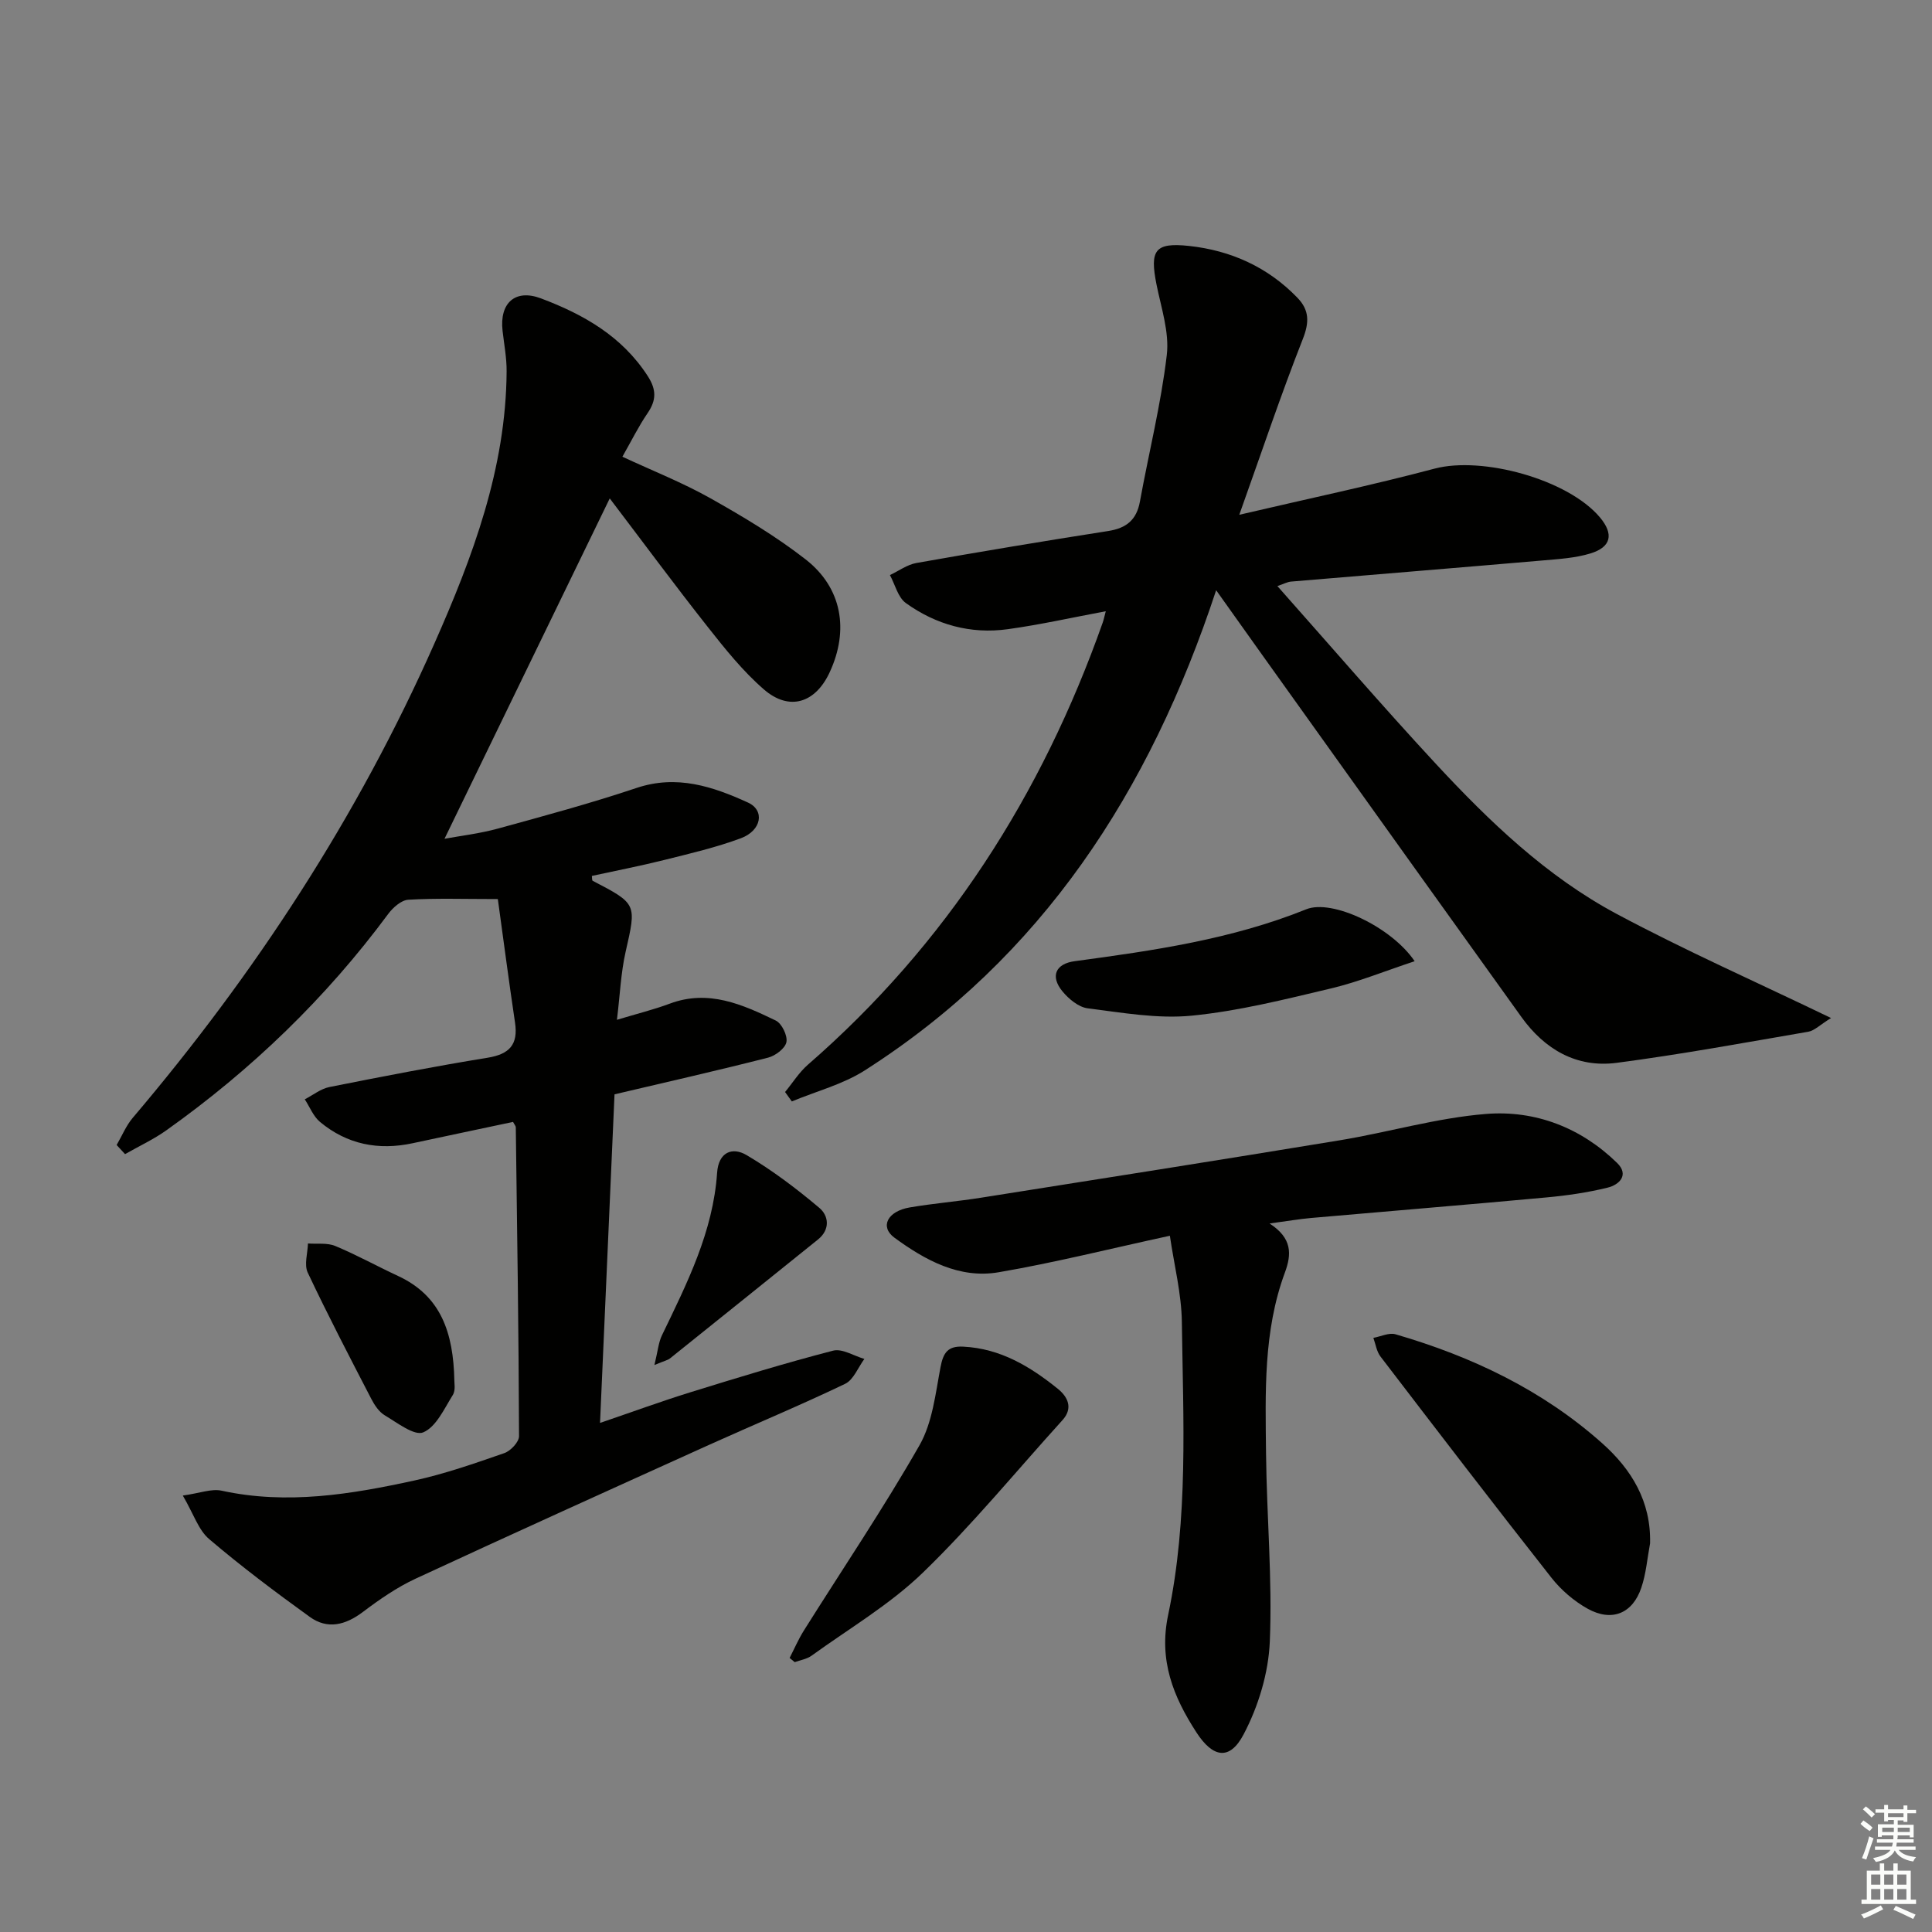 <svg enable-background="new 0 0 400 400" viewBox="0 0 400 400" xmlns="http://www.w3.org/2000/svg"><rect x="0" y="0" width="400" height="400" fill="#808080" stroke="none"/><g fill="#010100"><path d="m24.15 237.06c1.1-1.88 1.94-3.98 3.32-5.61 25.34-29.84 46.57-62.32 62.44-98.16 7.96-17.97 14.85-36.32 14.98-56.39.02-2.8-.52-5.61-.84-8.41-.66-5.75 2.61-8.72 7.93-6.72 8.81 3.31 16.81 7.84 22.14 16.11 1.8 2.79 1.79 4.98-.04 7.65-1.86 2.72-3.33 5.71-5.22 9.03 6.34 2.95 12.53 5.39 18.28 8.63 6.78 3.82 13.54 7.86 19.66 12.63 7.55 5.89 9.01 14.64 4.99 23.34-2.95 6.4-8.36 8.14-13.63 3.58-4.35-3.77-8.04-8.39-11.63-12.94-6.89-8.73-13.5-17.68-20.29-26.61-11.56 23.82-22.88 47.12-34.21 70.47 3.22-.6 7.24-1.06 11.09-2.12 9.6-2.63 19.23-5.24 28.66-8.4 8.34-2.8 15.78-.31 23.08 3.02 3.54 1.62 2.82 5.79-1.47 7.39-5.11 1.9-10.48 3.15-15.79 4.48-4.98 1.25-10.03 2.22-15.06 3.32.06.43.01.93.17 1.01 9.22 4.8 9.07 4.77 6.81 14.74-.98 4.33-1.15 8.83-1.79 14.04 4.16-1.26 7.63-2.11 10.95-3.35 8.01-2.99 15.03.17 21.93 3.5 1.25.6 2.47 3.12 2.21 4.46-.25 1.3-2.27 2.83-3.78 3.22-10.43 2.66-20.93 5.04-31.81 7.6-.99 22.38-1.97 44.74-3 68.03 6.61-2.25 12.6-4.45 18.69-6.34 9.81-3.04 19.63-6.05 29.56-8.62 1.89-.49 4.31 1.09 6.48 1.71-1.31 1.77-2.24 4.32-3.99 5.16-9.28 4.45-18.8 8.4-28.18 12.64-20.27 9.17-40.55 18.33-60.73 27.69-3.88 1.8-7.5 4.31-10.93 6.9-3.61 2.72-7.32 3.68-11.01 1.01-7.11-5.13-14.15-10.42-20.82-16.1-2.21-1.88-3.21-5.18-5.45-9.01 3.49-.48 5.92-1.47 8.03-1.01 13.55 2.95 26.8.76 39.97-2.12 6.3-1.38 12.46-3.54 18.57-5.66 1.31-.46 3.05-2.31 3.04-3.51-.07-21.31-.39-42.62-.67-63.93 0-.29-.28-.57-.57-1.13-6.87 1.46-13.83 2.92-20.77 4.41-7.09 1.53-13.6.25-19.2-4.41-1.39-1.16-2.12-3.1-3.15-4.68 1.7-.87 3.3-2.18 5.1-2.54 10.89-2.17 21.81-4.29 32.77-6.07 4.52-.74 6.34-2.73 5.66-7.27-1.26-8.46-2.37-16.95-3.56-25.58-7.07 0-12.82-.2-18.54.14-1.45.09-3.16 1.61-4.14 2.92-12.89 17.42-28.29 32.26-45.92 44.8-2.68 1.91-5.71 3.31-8.58 4.95-.59-.62-1.17-1.25-1.74-1.89z"/><path d="m251.79 122.2c-13.76 41.73-36.05 75.97-72.72 99.4-4.56 2.91-10.06 4.33-15.13 6.44-.47-.65-.94-1.3-1.4-1.95 1.56-1.89 2.89-4.05 4.71-5.64 28.7-24.95 48.44-55.86 61.05-91.53.21-.59.33-1.21.64-2.37-7.05 1.32-13.64 2.8-20.31 3.72-7.67 1.06-14.84-.93-21.08-5.41-1.64-1.18-2.23-3.82-3.3-5.8 1.83-.86 3.57-2.16 5.49-2.5 13.21-2.34 26.45-4.55 39.71-6.62 3.76-.59 5.87-2.3 6.56-6.11 1.84-10.11 4.36-20.14 5.56-30.32.56-4.74-1.17-9.8-2.14-14.67-1.39-7.02-.36-8.69 6.76-7.92 8.62.93 16.31 4.37 22.45 10.75 2.45 2.55 2.46 5.06 1.09 8.53-4.53 11.51-8.46 23.25-13.15 36.38 14.41-3.37 27.5-6.12 40.41-9.55 9.88-2.63 27.63 2.2 34.26 10.09 2.9 3.46 2.36 6.15-1.99 7.47-3.12.95-6.5 1.15-9.79 1.44-17.38 1.5-34.78 2.91-52.16 4.38-.77.06-1.5.48-2.84.93 11.09 12.49 21.7 24.82 32.75 36.74 11.11 11.98 22.97 23.37 37.48 31.13 14.15 7.57 28.87 14.07 44.4 21.56-2.32 1.43-3.44 2.62-4.72 2.84-13.21 2.27-26.4 4.7-39.68 6.44-8.28 1.08-14.89-2.78-19.7-9.48-15.04-20.93-30.02-41.9-45.01-62.86-5.82-8.1-11.59-16.23-18.2-25.51z"/><path d="m262.85 253.31c4.73 3.06 4.57 6.38 3.17 10.17-4.49 12.15-4.03 24.87-3.9 37.49.14 12.97 1.32 25.97.78 38.9-.27 6.51-2.37 13.42-5.42 19.21-2.88 5.48-6.36 4.86-9.77-.4-4.79-7.39-7.84-14.91-5.86-24.31 4.22-20.01 3.11-40.41 2.84-60.68-.08-5.85-1.58-11.67-2.48-17.84-12.47 2.7-23.89 5.58-35.47 7.56-8.14 1.39-15.24-2.53-21.57-7.17-3.06-2.25-1.42-5.47 3.16-6.25 4.9-.84 9.88-1.24 14.8-2.02 24.75-3.91 49.51-7.81 74.23-11.88 10.14-1.67 20.13-4.65 30.32-5.46 10.17-.81 19.62 2.82 27.12 10.14 2.55 2.49.46 4.53-1.97 5.12-4.16 1.02-8.44 1.64-12.71 2.03-16.22 1.5-32.46 2.82-48.68 4.25-2.47.22-4.91.65-8.59 1.14z"/><path d="m341.63 319.54c-.58 3.08-.82 6.27-1.82 9.2-1.81 5.34-6.11 7.1-11.1 4.33-2.82-1.57-5.49-3.86-7.49-6.4-11.94-15.17-23.68-30.49-35.41-45.82-.8-1.05-1-2.56-1.47-3.86 1.54-.28 3.25-1.13 4.59-.74 15.82 4.6 30.48 11.57 42.85 22.62 6.01 5.37 10.07 11.98 9.85 20.67z"/><path d="m163.48 343.26c.98-1.9 1.82-3.87 2.95-5.67 8.02-12.77 16.47-25.28 23.94-38.36 2.68-4.7 3.31-10.67 4.35-16.16.57-3.01 1.51-4.43 4.72-4.26 7.7.38 13.88 4.13 19.6 8.75 1.96 1.59 3.24 3.93.92 6.48-9.58 10.57-18.66 21.66-28.89 31.56-6.83 6.61-15.27 11.57-23.04 17.19-.98.71-2.32.91-3.49 1.34-.35-.3-.7-.58-1.06-.87z"/><path d="m292.89 199.01c-6.24 2.06-11.69 4.3-17.35 5.64-9.51 2.26-19.08 4.67-28.77 5.63-7.09.7-14.42-.62-21.58-1.52-1.88-.24-3.92-1.93-5.22-3.51-2.57-3.12-1.44-5.72 2.55-6.25 16.28-2.19 32.49-4.52 47.92-10.74 5.35-2.17 17.65 3.65 22.45 10.75z"/><path d="m94.07 285.84c-.03.4.3 1.99-.33 2.99-1.77 2.83-3.43 6.58-6.1 7.72-1.84.79-5.38-1.98-7.96-3.51-1.2-.71-2.14-2.12-2.81-3.42-4.49-8.67-9-17.33-13.16-26.15-.77-1.64-.01-4 .05-6.02 1.9.14 3.99-.18 5.66.52 4.42 1.84 8.63 4.18 12.98 6.2 8.9 4.12 11.47 11.75 11.67 21.67z"/><path d="m135.49 282.61c.71-2.88.84-4.66 1.56-6.15 5.19-10.76 10.59-21.44 11.42-33.65.29-4.3 3.16-5.4 6.1-3.66 5.33 3.15 10.34 6.94 15.08 10.94 1.91 1.61 2.29 4.45-.29 6.53-10.21 8.21-20.41 16.43-30.64 24.62-.48.38-1.15.5-3.23 1.37z"/></g><path d="m385.2 377.6.6-.7c.6.4 1.3.9 1.9 1.5l-.6.7c-.8-.5-1.4-1-1.9-1.5zm.3 7.1c.6-1.4 1.1-2.9 1.5-4.5.3.1.6.3.9.4-.5 1.4-1 2.9-1.5 4.4zm.2-10.1.6-.6c.7.5 1.3 1.1 1.9 1.6l-.7.7c-.6-.6-1.2-1.2-1.8-1.7zm8.4-.8h.8v.9h1.8v.7h-1.8v1.8h-.8v-.3h-1.2v.9h3.3v2.6h-.8v-.4h-2.5c0 .3 0 .6-.1.8h3.4v.7h-3.5c0 .3-.1.6-.1.8h4v.7h-3.5c.7.9 1.9 1.3 3.6 1.5-.2.2-.4.5-.6.9-1.9-.3-3.2-1.1-3.8-2.3-.5 1.1-1.8 2-3.9 2.4-.2-.3-.4-.5-.6-.8 1.9-.4 3.1-.9 3.6-1.7h-3.2v-.7h3.5c.1-.2.1-.5.2-.8h-3.3v-.7h3.4c0-.2 0-.5 0-.8h-2.4v.3h-.8v-2.6h3.3v-.9h-1.2v.3h-.8v-1.8h-1.8v-.7h1.8v-.9h.8v.9h3.2zm-4.4 5.5h2.4c0-.3 0-.6 0-.9h-2.4zm1.2-3.1h3.2v-.8h-3.2zm4.4 2.2h-2.4v.9h2.5v-.9z" fill="#fbfcfa"/><path d="m389.2 385.8h.9v1.5h1.9v-1.5h.9v1.5h2.7v6h1.1v.9h-11.3v-.9h1.1v-6h2.7zm.2 8.7.5.8c-1.2.6-2.5 1.3-4 1.9-.2-.3-.3-.6-.6-.8 1.6-.6 3-1.3 4.1-1.9zm-2-4.3h1.9v-2.1h-1.9zm0 3.1h1.9v-2.2h-1.9zm2.7-3.1h1.9v-2.1h-1.9zm0 3.1h1.9v-2.2h-1.9zm2.4 1.3c1.4.6 2.7 1.2 4.1 1.8l-.5.9c-1.5-.7-2.8-1.4-4.1-1.9zm2.2-6.5h-1.9v2.1h1.9zm-1.9 5.2h1.9v-2.2h-1.9z" fill="#fbfcfa"/></svg>